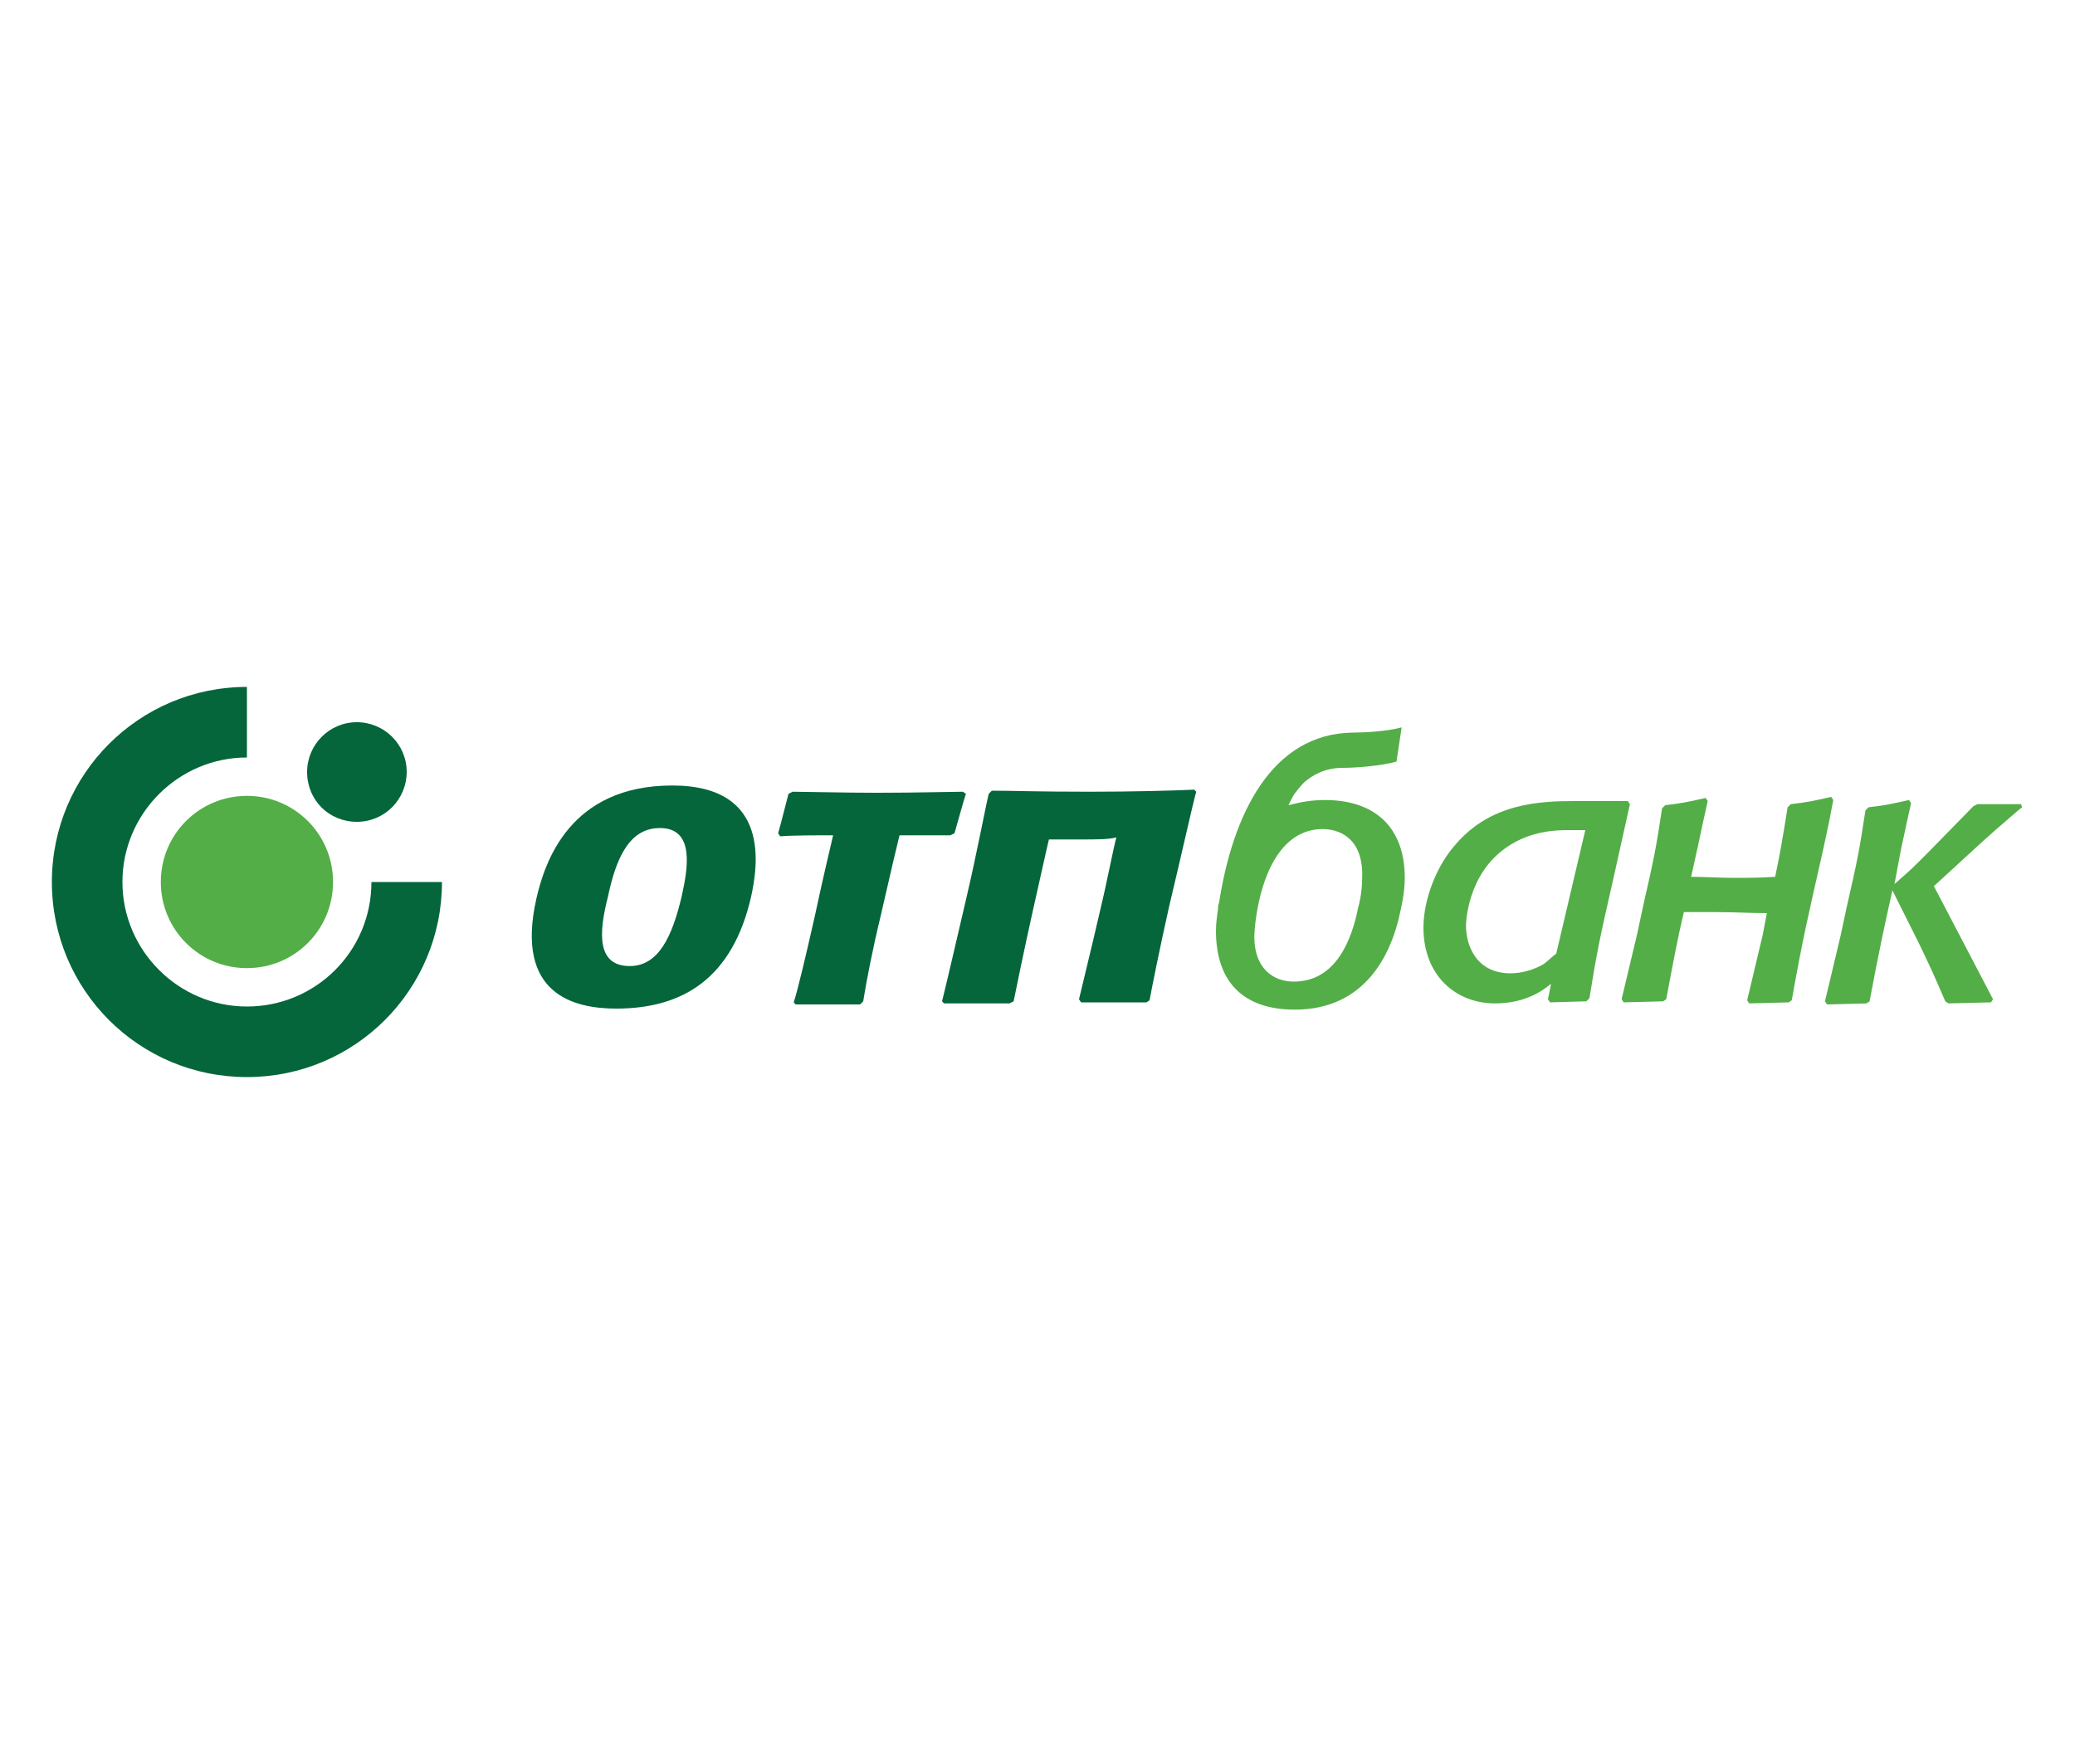 <svg xmlns="http://www.w3.org/2000/svg" id="Layer_1" viewBox="0 0 200 170"><style>.st0{fill:#04663a}.st1{fill:#53ae47}</style><path d="M5 85c0-10.4 8.4-18.8 18.8-18.8V73c-6.6 0-12 5.4-12 12s5.4 12 12 12 12-5.3 12-12h6.8c0 10.4-8.4 18.8-18.8 18.8S5 95.4 5 85" class="st0"/><path d="M15.5 85c0-4.6 3.7-8.3 8.3-8.3 4.6 0 8.3 3.7 8.3 8.3 0 4.6-3.7 8.3-8.3 8.3-4.6 0-8.3-3.7-8.3-8.3" class="st1"/><path d="M29.6 74.4c0-2.6 2.1-4.8 4.8-4.8 2.6 0 4.8 2.1 4.8 4.8 0 2.6-2.1 4.8-4.8 4.8-2.7 0-4.8-2.1-4.8-4.8" class="st0"/><path d="M176.3 79.2l-.6 2.8c-1.4 6.2-1.9 8.2-3 14.4l-.3.2-3.8.1-.2-.3 1.5-6.3.4-2.1c-1.6 0-3.2-.1-4.8-.1h-3.2c-.6 2.5-1 4.7-1.7 8.4l-.3.2-3.8.1-.2-.3 1.5-6.3.6-2.8c1-4.4 1.2-5.3 1.8-9.3l.3-.3c1.7-.2 2.1-.3 3.9-.7l.2.3-.4 1.8-.6 2.8-.6 2.7c1.4 0 2.7.1 4.1.1 1.4 0 2.4 0 4-.1.5-2.4.7-3.6 1.2-6.7l.3-.3c1.7-.2 2.1-.3 3.9-.7l.2.3-.4 2.1M130.9 87.5c.3-1.1.4-2.1.4-3.2 0-3.7-2.4-4.4-3.8-4.4-5.8 0-6.6 9-6.6 10.4 0 3 1.8 4.3 3.8 4.3 4.1 0 5.6-4.1 6.2-7.1m3.9 1.1c-.8 3.2-3.1 8.7-10 8.7-4.9 0-7.6-2.6-7.6-7.6 0-.7.1-1.4.2-2.1 0-.2 0-.4.1-.6 1.3-8.4 5-16.3 12.9-16.4 1.1 0 3.2-.1 4.7-.5l-.5 3.3c-1.5.4-3.8.6-5.2.6-1.7 0-2.9.7-3.7 1.4-.4.4-.7.8-1 1.2-.2.4-.4.7-.5 1 1.1-.3 2.2-.5 3.5-.5 4.9 0 7.7 2.7 7.7 7.5 0 1.4-.3 2.7-.6 4M182.6 85.2c.9-.8 1.4-1.2 2.6-2.4 1.3-1.3 4.4-4.5 5-5.1l.4-.2h4.2l.1.3c-.4.3-.6.5-2 1.7-.6.5-1 .9-1.7 1.5l-4.8 4.4 5.7 10.9-.2.3-4.1.1-.3-.2c-1-2.3-1.2-2.8-2.5-5.5l-2.6-5.2c-.8 3.6-1.3 5.9-2.2 10.7l-.3.2-3.8.1-.2-.3 1.5-6.3.6-2.8c1-4.4 1.2-5.3 1.8-9.3l.3-.3c1.7-.2 2.1-.3 3.9-.7l.2.3-.4 1.8-.6 2.8-.6 3.2M150 91.9c-.4.3-.8.7-1.2 1-1 .6-2.2.9-3.2.9-3.4 0-4.3-2.8-4.3-4.6 0-.2.1-5 4-7.6 2.2-1.5 4.6-1.6 5.8-1.6h1.7L150 91.9m7.1-14.4l-.2-.3h-5.1c-3.4 0-8.2.2-11.6 4.3-1.6 1.8-3 5-3 7.9 0 4.6 3.1 7.3 6.9 7.3 3.1 0 4.8-1.4 5.4-1.9l-.3 1.5.2.3 3.5-.1.3-.3c.7-4.4 1-5.8 2.3-11.5l1.6-7.2z" class="st1"/><path d="M59.4 97.2c-4 0-9.8-1.3-7.7-10.6.8-3.5 3.2-10.9 13.1-10.9 9.6 0 8.2 7.9 7.6 10.7-1.8 7.9-6.6 10.8-13 10.8m1.3-4.1c2.8 0 4.1-2.9 5-6.7.6-2.7 1.3-6.6-2.1-6.6-2.9 0-4.2 2.8-5 6.6-.9 3.5-1.1 6.7 2.1 6.7M82.9 96.8h-6.2l-.2-.2c.4-1.2 1.2-4.6 2.1-8.6.7-3.3 1.4-6.2 1.7-7.5-1.6 0-4 0-5.1.1l-.2-.3c.3-1 .7-2.7 1-3.8l.4-.2c1 0 5 .1 8.1.1 3.8 0 7.6-.1 8.3-.1l.3.2c-.3.9-.8 2.8-1.1 3.8l-.4.2h-4.9c-.2.8-.8 3.3-1.8 7.7-.8 3.3-1.4 6.4-1.7 8.3l-.3.3zM104.4 80.9h-3.3c-.2.8-.9 4-1.6 7.1-.8 3.6-1.5 7-1.8 8.5l-.4.2H91l-.2-.2c.4-1.6 1.4-5.9 2.4-10.2 1-4.3 1.8-8.6 2.1-9.8l.3-.3c2.1 0 4.2.1 9.4.1 4.1 0 8-.1 10.1-.2l.2.2c-.3 1-1.4 6-2.6 11-.9 4-1.7 8-1.9 9.1l-.3.2h-6.3l-.2-.3c.3-1.3 1.1-4.5 2-8.4.7-2.9 1.3-6.1 1.6-7.2-.7.2-2 .2-3.2.2" class="st0"/></svg>